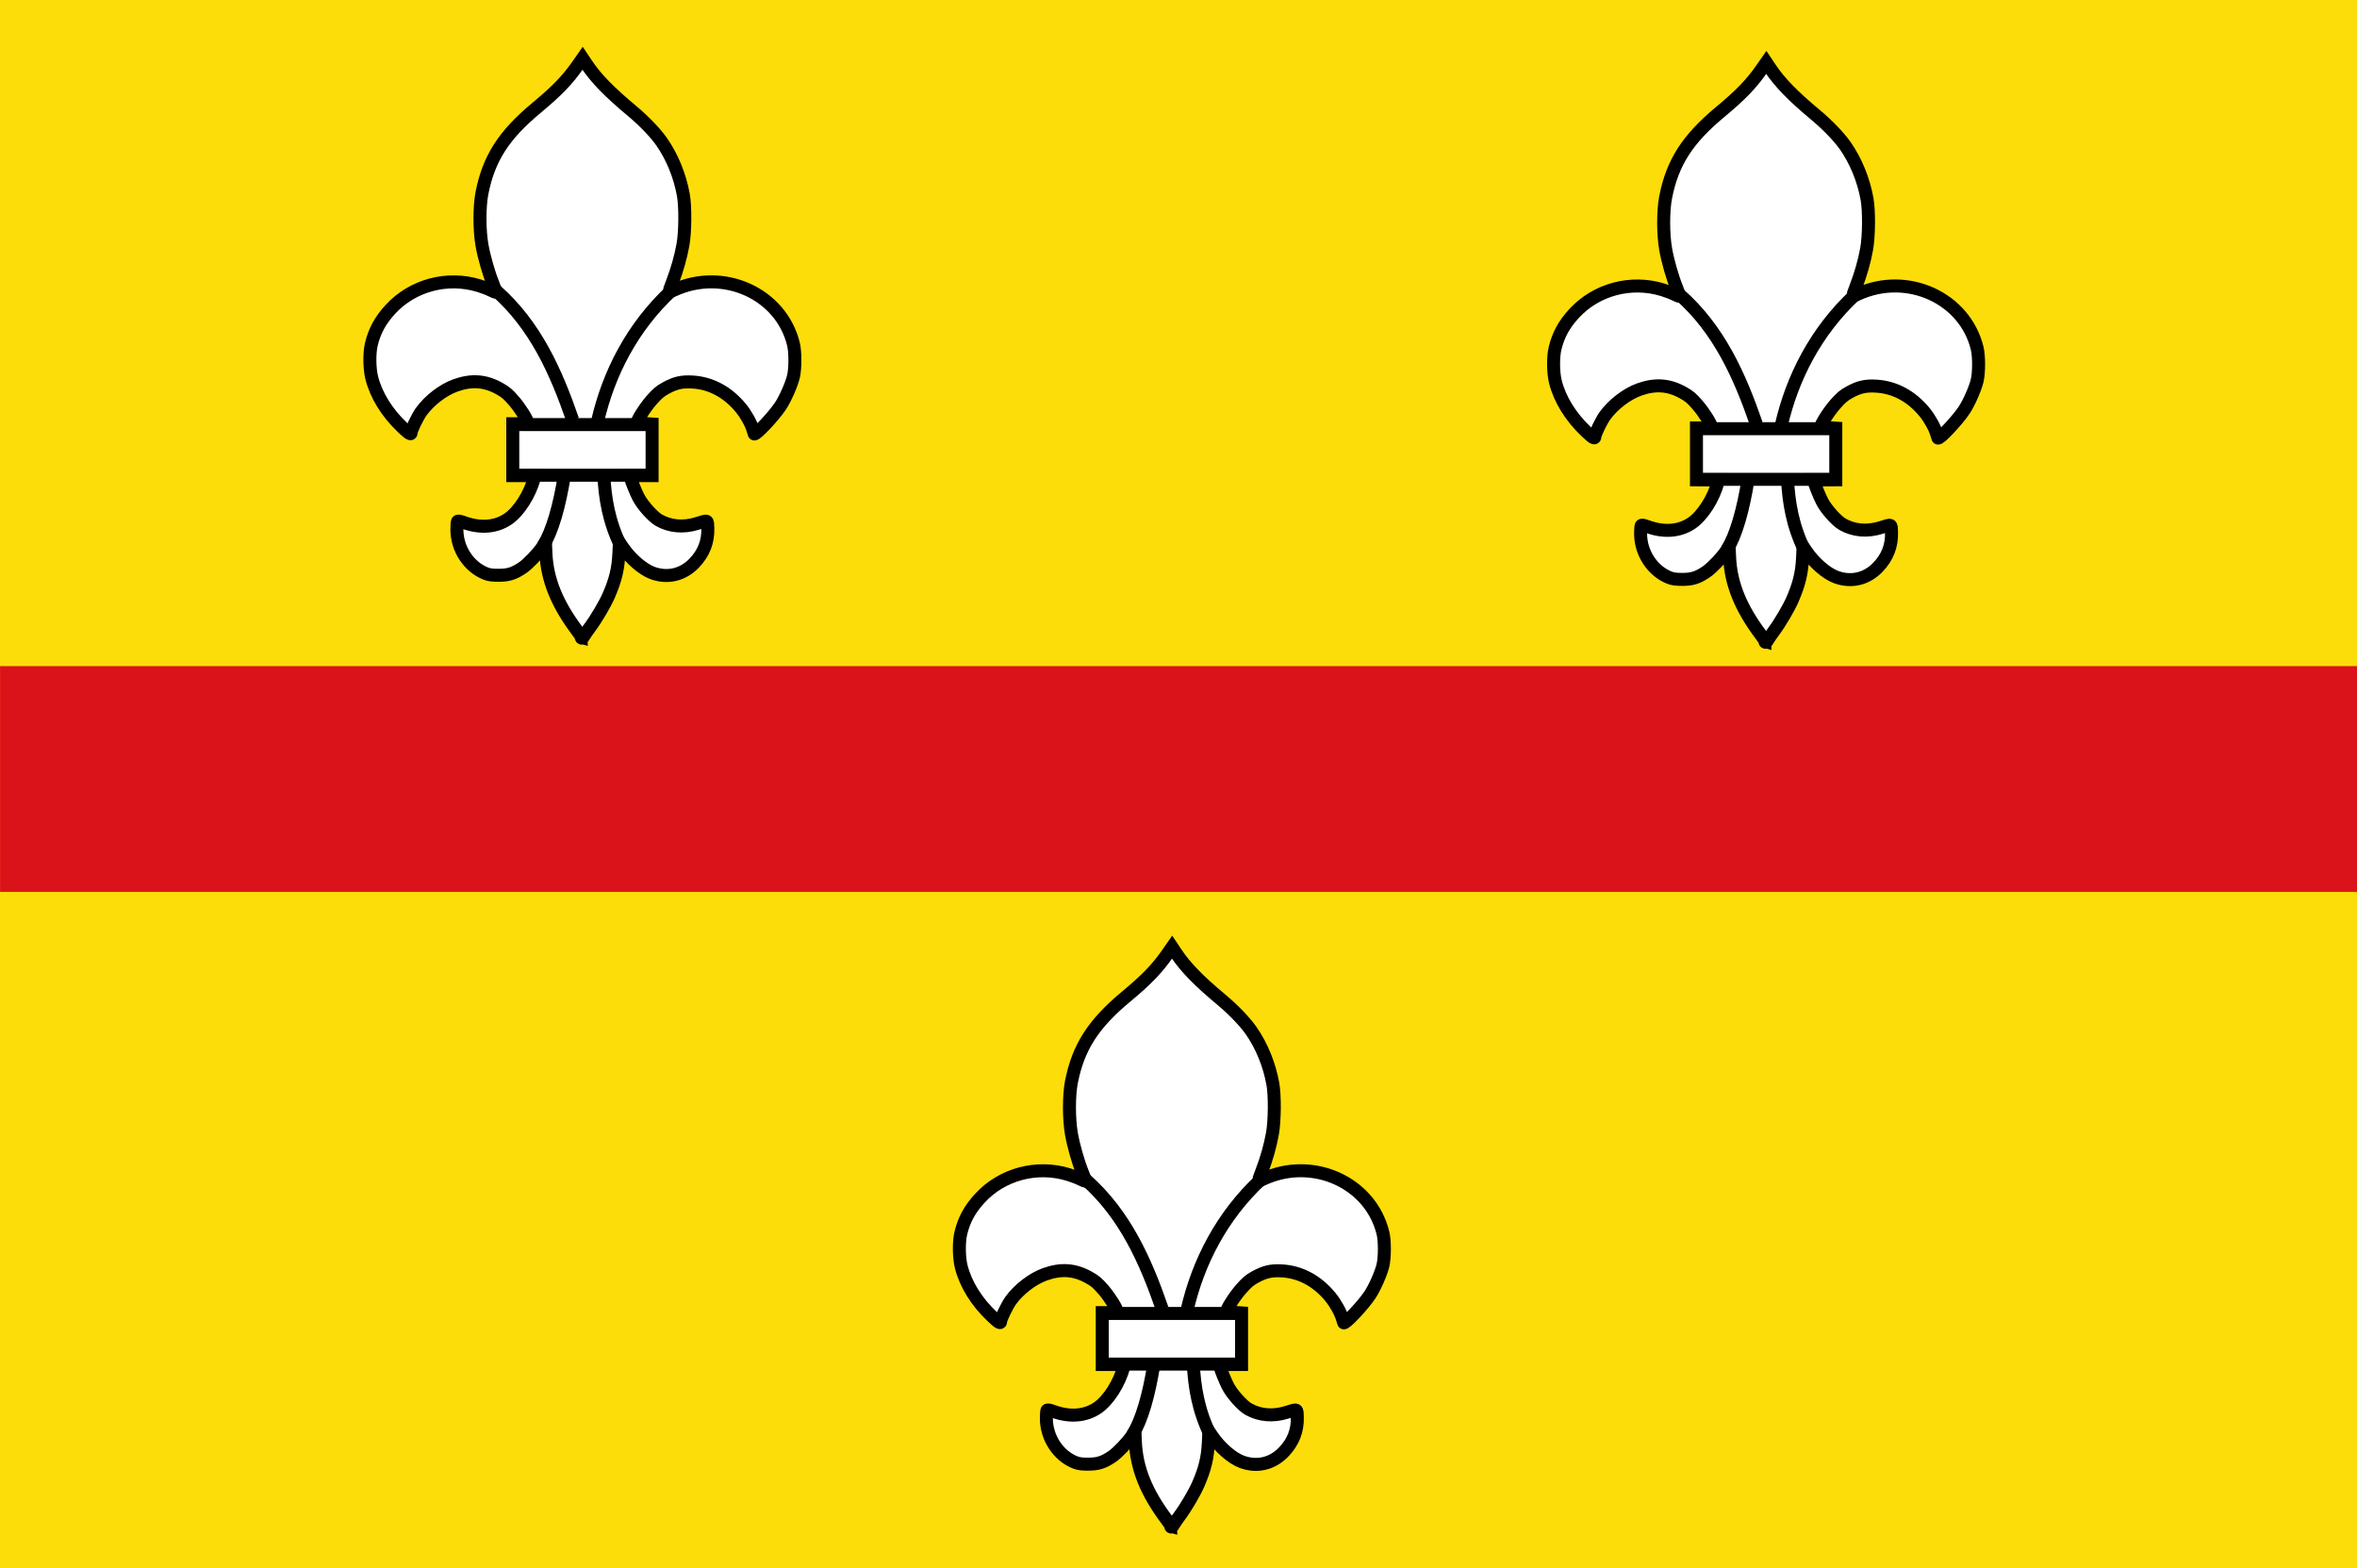 <?xml version="1.0" encoding="UTF-8" standalone="no"?>
<!-- Created with Inkscape (http://www.inkscape.org/) -->

<svg
   xmlns:dc="http://purl.org/dc/elements/1.1/"
   xmlns:cc="http://creativecommons.org/ns#"
   xmlns:rdf="http://www.w3.org/1999/02/22-rdf-syntax-ns#"
   xmlns:svg="http://www.w3.org/2000/svg"
   xmlns="http://www.w3.org/2000/svg"
   xmlns:sodipodi="http://sodipodi.sourceforge.net/DTD/sodipodi-0.dtd"
   xmlns:inkscape="http://www.inkscape.org/namespaces/inkscape"
   width="326.427"
   height="217.16"
   id="svg4612"
   version="1.1"
   inkscape:version="0.48.4 r9939"
   sodipodi:docname="Nieuw document 16">
  <rect width="100%" height="100%" fill="#333333" stroke="none"/>
  <defs
     id="defs4614" />
  <sodipodi:namedview
     id="base"
     pagecolor="#ffffff"
     bordercolor="#666666"
     borderopacity="1.0"
     inkscape:pageopacity="0.0"
     inkscape:pageshadow="2"
     inkscape:zoom="1.979899"
     inkscape:cx="197.68005"
     inkscape:cy="74.406018"
     inkscape:document-units="px"
     inkscape:current-layer="layer1"
     showgrid="false"
     fit-margin-top="0"
     fit-margin-left="0"
     fit-margin-right="0"
     fit-margin-bottom="0"
     inkscape:window-width="1600"
     inkscape:window-height="837"
     inkscape:window-x="-8"
     inkscape:window-y="-8"
     inkscape:window-maximized="1" />
  <g
     inkscape:label="Laag 1"
     inkscape:groupmode="layer"
     id="layer1"
     transform="translate(-188.215,-418.068)">
    <rect
       style="fill:#fcdd09;fill-opacity:1;stroke:none"
       id="rect3961"
       width="326.426"
       height="217.16"
       x="188.215"
       y="418.068" />
    <rect
       style="fill:#da121a;fill-opacity:1;stroke:none"
       id="rect4471"
       width="326.419"
       height="31.263"
       x="188.223"
       y="510.312" />
    <path
       style="fill:#ffffff;fill-opacity:1;stroke:#000000;stroke-opacity:1;stroke-width:1.8;stroke-miterlimit:4;stroke-dasharray:none"
       d="m 268.714,506.317 c -5.5e-4,-0.085 -0.234,-0.464 -0.52,-0.843 -2.851,-3.781 -4.215,-7.158 -4.375,-10.825 l -0.065,-1.484 -0.412,0.638 c -0.558,0.865 -1.982,2.36 -2.736,2.871 -1.194,0.811 -1.949,1.054 -3.285,1.06 -0.893,0.004 -1.353,-0.054 -1.799,-0.226 -2.375,-0.915 -4.037,-3.439 -4.032,-6.125 8.7e-4,-0.521 0.04,-1.014 0.086,-1.097 0.064,-0.114 0.289,-0.076 0.927,0.154 2.256,0.814 4.414,0.634 6.079,-0.506 1.507,-1.032 3.025,-3.417 3.641,-5.719 l 0.074,-0.279 -1.534,0 -1.534,0 0,-3.591 0,-3.591 1.036,0 c 0.609,0 1.036,-0.05 1.036,-0.122 0,-0.379 -1.047,-2.049 -1.908,-3.041 -0.835,-0.963 -1.135,-1.218 -2.017,-1.711 -1.978,-1.106 -3.864,-1.239 -6.106,-0.429 -1.709,0.617 -3.601,2.073 -4.725,3.635 -0.5,0.695 -1.381,2.521 -1.381,2.862 0,0.369 -0.251,0.228 -1.213,-0.685 -2.148,-2.036 -3.649,-4.467 -4.256,-6.894 -0.317,-1.266 -0.34,-3.424 -0.049,-4.628 0.451,-1.87 1.247,-3.325 2.65,-4.847 3.066,-3.325 7.856,-4.603 12.24,-3.267 0.567,0.173 1.316,0.46 1.665,0.638 0.349,0.178 0.658,0.296 0.687,0.263 0.029,-0.033 -0.144,-0.544 -0.384,-1.135 -0.614,-1.509 -1.248,-3.73 -1.543,-5.403 -0.363,-2.058 -0.363,-5.324 -9.8e-4,-7.171 0.943,-4.808 3.016,-8.045 7.58,-11.833 2.782,-2.31 4.278,-3.858 5.702,-5.899 l 0.659,-0.945 0.582,0.867 c 1.304,1.941 3.104,3.787 6.279,6.436 1.626,1.357 3.232,3.027 4.08,4.244 1.472,2.111 2.534,4.713 3.015,7.387 0.288,1.604 0.262,5.079 -0.052,6.856 -0.298,1.688 -0.826,3.556 -1.484,5.251 -0.276,0.711 -0.486,1.309 -0.467,1.331 0.019,0.021 0.335,-0.1 0.703,-0.27 6.827,-3.151 14.856,0.486 16.552,7.498 0.259,1.069 0.258,3.339 -5.6e-4,4.45 -0.258,1.108 -1.141,3.111 -1.819,4.124 -0.971,1.452 -3.483,4.109 -3.623,3.832 -0.026,-0.052 -0.109,-0.317 -0.185,-0.589 -0.229,-0.821 -0.954,-2.125 -1.656,-2.978 -1.83,-2.221 -4.141,-3.465 -6.71,-3.611 -1.498,-0.085 -2.385,0.121 -3.736,0.867 -0.752,0.415 -1.114,0.723 -1.917,1.631 -0.922,1.042 -2.126,2.946 -1.972,3.12 0.035,0.04 0.507,0.101 1.05,0.136 l 0.986,0.064 0,3.574 0,3.574 -1.534,0 -1.534,0 0.074,0.279 c 0.149,0.561 0.725,1.978 1.109,2.728 0.546,1.067 1.99,2.684 2.82,3.159 1.541,0.882 3.415,1.046 5.279,0.464 1.588,-0.496 1.467,-0.55 1.504,0.667 0.057,1.854 -0.572,3.457 -1.894,4.826 -1.574,1.631 -3.705,2.125 -5.8,1.344 -1.319,-0.492 -3.014,-1.96 -4.085,-3.538 l -0.465,-0.686 -0.073,1.538 c -0.101,2.133 -0.477,3.684 -1.41,5.823 -0.515,1.18 -1.736,3.252 -2.569,4.363 -0.35,0.466 -0.712,0.995 -0.805,1.176 -0.182,0.354 -0.429,0.49 -0.431,0.237 z"
       id="path4506"
       inkscape:connector-curvature="0" />
    <path
       style="fill:none;stroke:#000000;stroke-width:1.8;stroke-linecap:butt;stroke-linejoin:miter;stroke-opacity:1;stroke-miterlimit:4;stroke-dasharray:none"
       d="m 256.897,458.303 c 5.496,4.861 8.319,11.25 10.632,17.93"
       id="path4508"
       inkscape:connector-curvature="0"
       sodipodi:nodetypes="cc" />
    <path
       style="fill:none;stroke:#000000;stroke-width:1.8;stroke-linecap:butt;stroke-linejoin:miter;stroke-opacity:1;stroke-miterlimit:4;stroke-dasharray:none"
       d="m 281.206,458.303 c -5.445,5.077 -8.712,11.504 -10.229,18.102"
       id="path4510"
       inkscape:connector-curvature="0"
       sodipodi:nodetypes="cc" />
    <path
       style="fill:none;stroke:#000000;stroke-width:1.8;stroke-linecap:butt;stroke-linejoin:miter;stroke-opacity:1;stroke-miterlimit:4;stroke-dasharray:none"
       d="m 259.253,476.865 18.677,0"
       id="path4514"
       inkscape:connector-curvature="0" />
    <path
       style="fill:none;stroke:#000000;stroke-width:1.8;stroke-linecap:butt;stroke-linejoin:miter;stroke-opacity:1;stroke-miterlimit:4;stroke-dasharray:none"
       d="m 259.311,483.876 19.022,0"
       id="path4518"
       inkscape:connector-curvature="0" />
    <path
       style="fill:none;stroke:#000000;stroke-width:1.8;stroke-linecap:butt;stroke-linejoin:miter;stroke-opacity:1;stroke-miterlimit:4;stroke-dasharray:none"
       d="m 266.379,483.876 c -0.684,4.254 -1.657,7.71 -2.931,9.77"
       id="path4520"
       inkscape:connector-curvature="0"
       sodipodi:nodetypes="cc" />
    <path
       style="fill:none;stroke:#000000;stroke-width:1.8;stroke-linecap:butt;stroke-linejoin:miter;stroke-opacity:1;stroke-miterlimit:4;stroke-dasharray:none"
       d="m 271.839,483.876 c 0.167,3.152 0.668,6.371 2.356,9.827"
       id="path4522"
       inkscape:connector-curvature="0"
       sodipodi:nodetypes="cc" />
    <path
       style="fill:#ffffff;fill-opacity:1;stroke:#000000;stroke-opacity:1;stroke-width:1.8;stroke-miterlimit:4;stroke-dasharray:none"
       d="m 432.648,506.887 c -5.4e-4,-0.085 -0.234,-0.464 -0.52,-0.843 -2.851,-3.781 -4.215,-7.158 -4.375,-10.825 l -0.065,-1.484 -0.412,0.638 c -0.558,0.865 -1.982,2.36 -2.736,2.871 -1.194,0.811 -1.949,1.054 -3.285,1.06 -0.893,0.004 -1.353,-0.054 -1.799,-0.226 -2.375,-0.915 -4.037,-3.439 -4.032,-6.125 8.7e-4,-0.521 0.04,-1.014 0.086,-1.097 0.064,-0.114 0.289,-0.076 0.927,0.154 2.256,0.814 4.414,0.634 6.079,-0.506 1.507,-1.032 3.025,-3.417 3.641,-5.719 l 0.074,-0.279 -1.534,0 -1.534,0 0,-3.591 0,-3.591 1.036,0 c 0.609,0 1.036,-0.05 1.036,-0.122 0,-0.379 -1.047,-2.049 -1.908,-3.041 -0.835,-0.963 -1.135,-1.218 -2.017,-1.711 -1.978,-1.106 -3.864,-1.239 -6.106,-0.429 -1.709,0.617 -3.601,2.073 -4.725,3.635 -0.5,0.695 -1.381,2.521 -1.381,2.862 0,0.369 -0.251,0.228 -1.213,-0.685 -2.148,-2.036 -3.649,-4.467 -4.256,-6.894 -0.317,-1.266 -0.34,-3.424 -0.049,-4.628 0.451,-1.87 1.247,-3.325 2.65,-4.847 3.066,-3.325 7.856,-4.603 12.24,-3.267 0.567,0.173 1.316,0.46 1.665,0.638 0.349,0.178 0.658,0.296 0.687,0.263 0.029,-0.033 -0.144,-0.544 -0.384,-1.135 -0.614,-1.509 -1.248,-3.73 -1.543,-5.403 -0.363,-2.058 -0.363,-5.324 -9.8e-4,-7.171 0.943,-4.808 3.016,-8.045 7.58,-11.833 2.782,-2.31 4.278,-3.858 5.702,-5.899 l 0.659,-0.945 0.582,0.867 c 1.304,1.941 3.104,3.787 6.279,6.436 1.626,1.357 3.232,3.027 4.08,4.244 1.472,2.111 2.534,4.713 3.015,7.387 0.288,1.604 0.262,5.079 -0.052,6.856 -0.298,1.688 -0.826,3.556 -1.484,5.251 -0.276,0.711 -0.486,1.309 -0.467,1.331 0.019,0.021 0.335,-0.1 0.703,-0.27 6.827,-3.151 14.856,0.486 16.552,7.498 0.259,1.069 0.258,3.339 -5.6e-4,4.45 -0.258,1.108 -1.141,3.111 -1.819,4.124 -0.971,1.452 -3.483,4.109 -3.623,3.832 -0.026,-0.052 -0.109,-0.317 -0.185,-0.589 -0.229,-0.821 -0.954,-2.125 -1.656,-2.978 -1.83,-2.221 -4.141,-3.465 -6.71,-3.611 -1.498,-0.085 -2.385,0.121 -3.736,0.867 -0.752,0.415 -1.114,0.723 -1.917,1.631 -0.922,1.042 -2.126,2.946 -1.972,3.12 0.035,0.04 0.507,0.101 1.05,0.136 l 0.986,0.064 0,3.574 0,3.574 -1.534,0 -1.534,0 0.074,0.279 c 0.149,0.561 0.725,1.978 1.109,2.728 0.546,1.067 1.99,2.684 2.82,3.159 1.541,0.882 3.415,1.046 5.279,0.464 1.588,-0.496 1.467,-0.55 1.504,0.667 0.057,1.854 -0.572,3.457 -1.894,4.826 -1.574,1.631 -3.705,2.125 -5.8,1.344 -1.319,-0.492 -3.014,-1.96 -4.085,-3.538 l -0.465,-0.686 -0.073,1.538 c -0.101,2.133 -0.477,3.684 -1.41,5.823 -0.515,1.18 -1.736,3.252 -2.569,4.363 -0.35,0.466 -0.712,0.995 -0.805,1.176 -0.182,0.354 -0.429,0.49 -0.431,0.237 z"
       id="path4506-7"
       inkscape:connector-curvature="0" />
    <path
       style="fill:none;stroke:#000000;stroke-width:1.8;stroke-linecap:butt;stroke-linejoin:miter;stroke-opacity:1;stroke-miterlimit:4;stroke-dasharray:none"
       d="m 420.831,458.873 c 5.496,4.861 8.319,11.25 10.632,17.93"
       id="path4508-4"
       inkscape:connector-curvature="0"
       sodipodi:nodetypes="cc" />
    <path
       style="fill:none;stroke:#000000;stroke-width:1.8;stroke-linecap:butt;stroke-linejoin:miter;stroke-opacity:1;stroke-miterlimit:4;stroke-dasharray:none"
       d="m 445.14,458.873 c -5.445,5.077 -8.712,11.504 -10.229,18.102"
       id="path4510-0"
       inkscape:connector-curvature="0"
       sodipodi:nodetypes="cc" />
    <path
       style="fill:none;stroke:#000000;stroke-width:1.8;stroke-linecap:butt;stroke-linejoin:miter;stroke-opacity:1;stroke-miterlimit:4;stroke-dasharray:none"
       d="m 423.187,477.435 18.677,0"
       id="path4514-9"
       inkscape:connector-curvature="0" />
    <path
       style="fill:none;stroke:#000000;stroke-width:1.8;stroke-linecap:butt;stroke-linejoin:miter;stroke-opacity:1;stroke-miterlimit:4;stroke-dasharray:none"
       d="m 423.245,484.446 19.022,0"
       id="path4518-4"
       inkscape:connector-curvature="0" />
    <path
       style="fill:none;stroke:#000000;stroke-width:1.8;stroke-linecap:butt;stroke-linejoin:miter;stroke-opacity:1;stroke-miterlimit:4;stroke-dasharray:none"
       d="m 430.313,484.446 c -0.684,4.254 -1.657,7.71 -2.931,9.77"
       id="path4520-8"
       inkscape:connector-curvature="0"
       sodipodi:nodetypes="cc" />
    <path
       style="fill:none;stroke:#000000;stroke-width:1.8;stroke-linecap:butt;stroke-linejoin:miter;stroke-opacity:1;stroke-miterlimit:4;stroke-dasharray:none"
       d="m 435.773,484.446 c 0.167,3.152 0.668,6.371 2.356,9.827"
       id="path4522-8"
       inkscape:connector-curvature="0"
       sodipodi:nodetypes="cc" />
    <path
       style="fill:#ffffff;fill-opacity:1;stroke:#000000;stroke-opacity:1;stroke-width:1.8;stroke-miterlimit:4;stroke-dasharray:none"
       d="m 350.353,629.41 c -5.4e-4,-0.085 -0.234,-0.464 -0.52,-0.843 -2.851,-3.781 -4.216,-7.158 -4.375,-10.825 l -0.065,-1.484 -0.412,0.638 c -0.558,0.865 -1.982,2.36 -2.736,2.871 -1.194,0.811 -1.949,1.054 -3.285,1.06 -0.893,0.004 -1.353,-0.054 -1.799,-0.226 -2.375,-0.915 -4.037,-3.439 -4.032,-6.125 8.8e-4,-0.521 0.04,-1.014 0.086,-1.097 0.064,-0.114 0.289,-0.076 0.927,0.154 2.256,0.814 4.414,0.634 6.079,-0.506 1.507,-1.032 3.025,-3.417 3.641,-5.719 l 0.074,-0.279 -1.534,0 -1.534,0 0,-3.591 0,-3.591 1.036,0 c 0.609,0 1.036,-0.05 1.036,-0.122 0,-0.379 -1.047,-2.049 -1.908,-3.041 -0.835,-0.963 -1.135,-1.218 -2.017,-1.711 -1.978,-1.106 -3.864,-1.239 -6.106,-0.429 -1.709,0.617 -3.601,2.073 -4.725,3.635 -0.5,0.695 -1.381,2.521 -1.381,2.862 0,0.369 -0.251,0.228 -1.213,-0.685 -2.148,-2.036 -3.649,-4.467 -4.256,-6.894 -0.317,-1.266 -0.34,-3.424 -0.049,-4.628 0.451,-1.87 1.247,-3.325 2.65,-4.847 3.066,-3.325 7.856,-4.603 12.24,-3.267 0.567,0.173 1.316,0.46 1.665,0.638 0.349,0.178 0.658,0.296 0.687,0.263 0.029,-0.033 -0.144,-0.544 -0.384,-1.135 -0.614,-1.509 -1.248,-3.73 -1.543,-5.403 -0.363,-2.058 -0.363,-5.324 -9.8e-4,-7.171 0.943,-4.808 3.016,-8.045 7.58,-11.833 2.782,-2.31 4.278,-3.858 5.702,-5.899 l 0.659,-0.945 0.582,0.867 c 1.304,1.941 3.104,3.787 6.279,6.436 1.626,1.357 3.232,3.027 4.08,4.244 1.472,2.111 2.534,4.713 3.015,7.387 0.288,1.604 0.262,5.079 -0.052,6.856 -0.298,1.688 -0.826,3.556 -1.484,5.251 -0.276,0.711 -0.486,1.309 -0.467,1.331 0.019,0.021 0.335,-0.1 0.703,-0.27 6.827,-3.151 14.856,0.486 16.552,7.498 0.259,1.069 0.258,3.339 -5.6e-4,4.45 -0.258,1.108 -1.141,3.111 -1.819,4.124 -0.971,1.452 -3.483,4.109 -3.623,3.832 -0.026,-0.052 -0.109,-0.317 -0.185,-0.589 -0.229,-0.821 -0.954,-2.125 -1.656,-2.978 -1.83,-2.221 -4.141,-3.465 -6.71,-3.611 -1.498,-0.085 -2.385,0.121 -3.736,0.867 -0.752,0.415 -1.114,0.723 -1.917,1.631 -0.922,1.042 -2.126,2.946 -1.972,3.12 0.035,0.04 0.507,0.101 1.05,0.136 l 0.986,0.064 0,3.574 0,3.574 -1.534,0 -1.534,0 0.074,0.279 c 0.149,0.561 0.725,1.978 1.109,2.728 0.546,1.067 1.99,2.684 2.82,3.159 1.541,0.882 3.415,1.046 5.279,0.464 1.588,-0.496 1.467,-0.55 1.504,0.667 0.057,1.854 -0.572,3.457 -1.894,4.826 -1.574,1.631 -3.705,2.125 -5.8,1.344 -1.319,-0.492 -3.014,-1.96 -4.085,-3.538 l -0.465,-0.686 -0.073,1.538 c -0.101,2.133 -0.477,3.684 -1.41,5.823 -0.515,1.18 -1.736,3.252 -2.569,4.363 -0.35,0.466 -0.712,0.995 -0.805,1.176 -0.182,0.354 -0.429,0.49 -0.431,0.237 z"
       id="path4506-2"
       inkscape:connector-curvature="0" />
    <path
       style="fill:none;stroke:#000000;stroke-width:1.8;stroke-linecap:butt;stroke-linejoin:miter;stroke-opacity:1;stroke-miterlimit:4;stroke-dasharray:none"
       d="m 338.537,581.395 c 5.496,4.861 8.319,11.25 10.632,17.93"
       id="path4508-45"
       inkscape:connector-curvature="0"
       sodipodi:nodetypes="cc" />
    <path
       style="fill:none;stroke:#000000;stroke-width:1.8;stroke-linecap:butt;stroke-linejoin:miter;stroke-opacity:1;stroke-miterlimit:4;stroke-dasharray:none"
       d="m 362.846,581.395 c -5.445,5.077 -8.712,11.504 -10.229,18.102"
       id="path4510-5"
       inkscape:connector-curvature="0"
       sodipodi:nodetypes="cc" />
    <path
       style="fill:none;stroke:#000000;stroke-width:1.8;stroke-linecap:butt;stroke-linejoin:miter;stroke-opacity:1;stroke-miterlimit:4;stroke-dasharray:none"
       d="m 340.893,599.957 18.677,0"
       id="path4514-1"
       inkscape:connector-curvature="0" />
    <path
       style="fill:none;stroke:#000000;stroke-width:1.8;stroke-linecap:butt;stroke-linejoin:miter;stroke-opacity:1;stroke-miterlimit:4;stroke-dasharray:none"
       d="m 340.95,606.968 19.022,0"
       id="path4518-7"
       inkscape:connector-curvature="0" />
    <path
       style="fill:none;stroke:#000000;stroke-width:1.8;stroke-linecap:butt;stroke-linejoin:miter;stroke-opacity:1;stroke-miterlimit:4;stroke-dasharray:none"
       d="m 348.019,606.968 c -0.684,4.254 -1.657,7.71 -2.931,9.77"
       id="path4520-1"
       inkscape:connector-curvature="0"
       sodipodi:nodetypes="cc" />
    <path
       style="fill:none;stroke:#000000;stroke-width:1.8;stroke-linecap:butt;stroke-linejoin:miter;stroke-opacity:1;stroke-miterlimit:4;stroke-dasharray:none"
       d="m 353.478,606.968 c 0.167,3.152 0.668,6.371 2.356,9.827"
       id="path4522-1"
       inkscape:connector-curvature="0"
       sodipodi:nodetypes="cc" />
  </g>
</svg>
